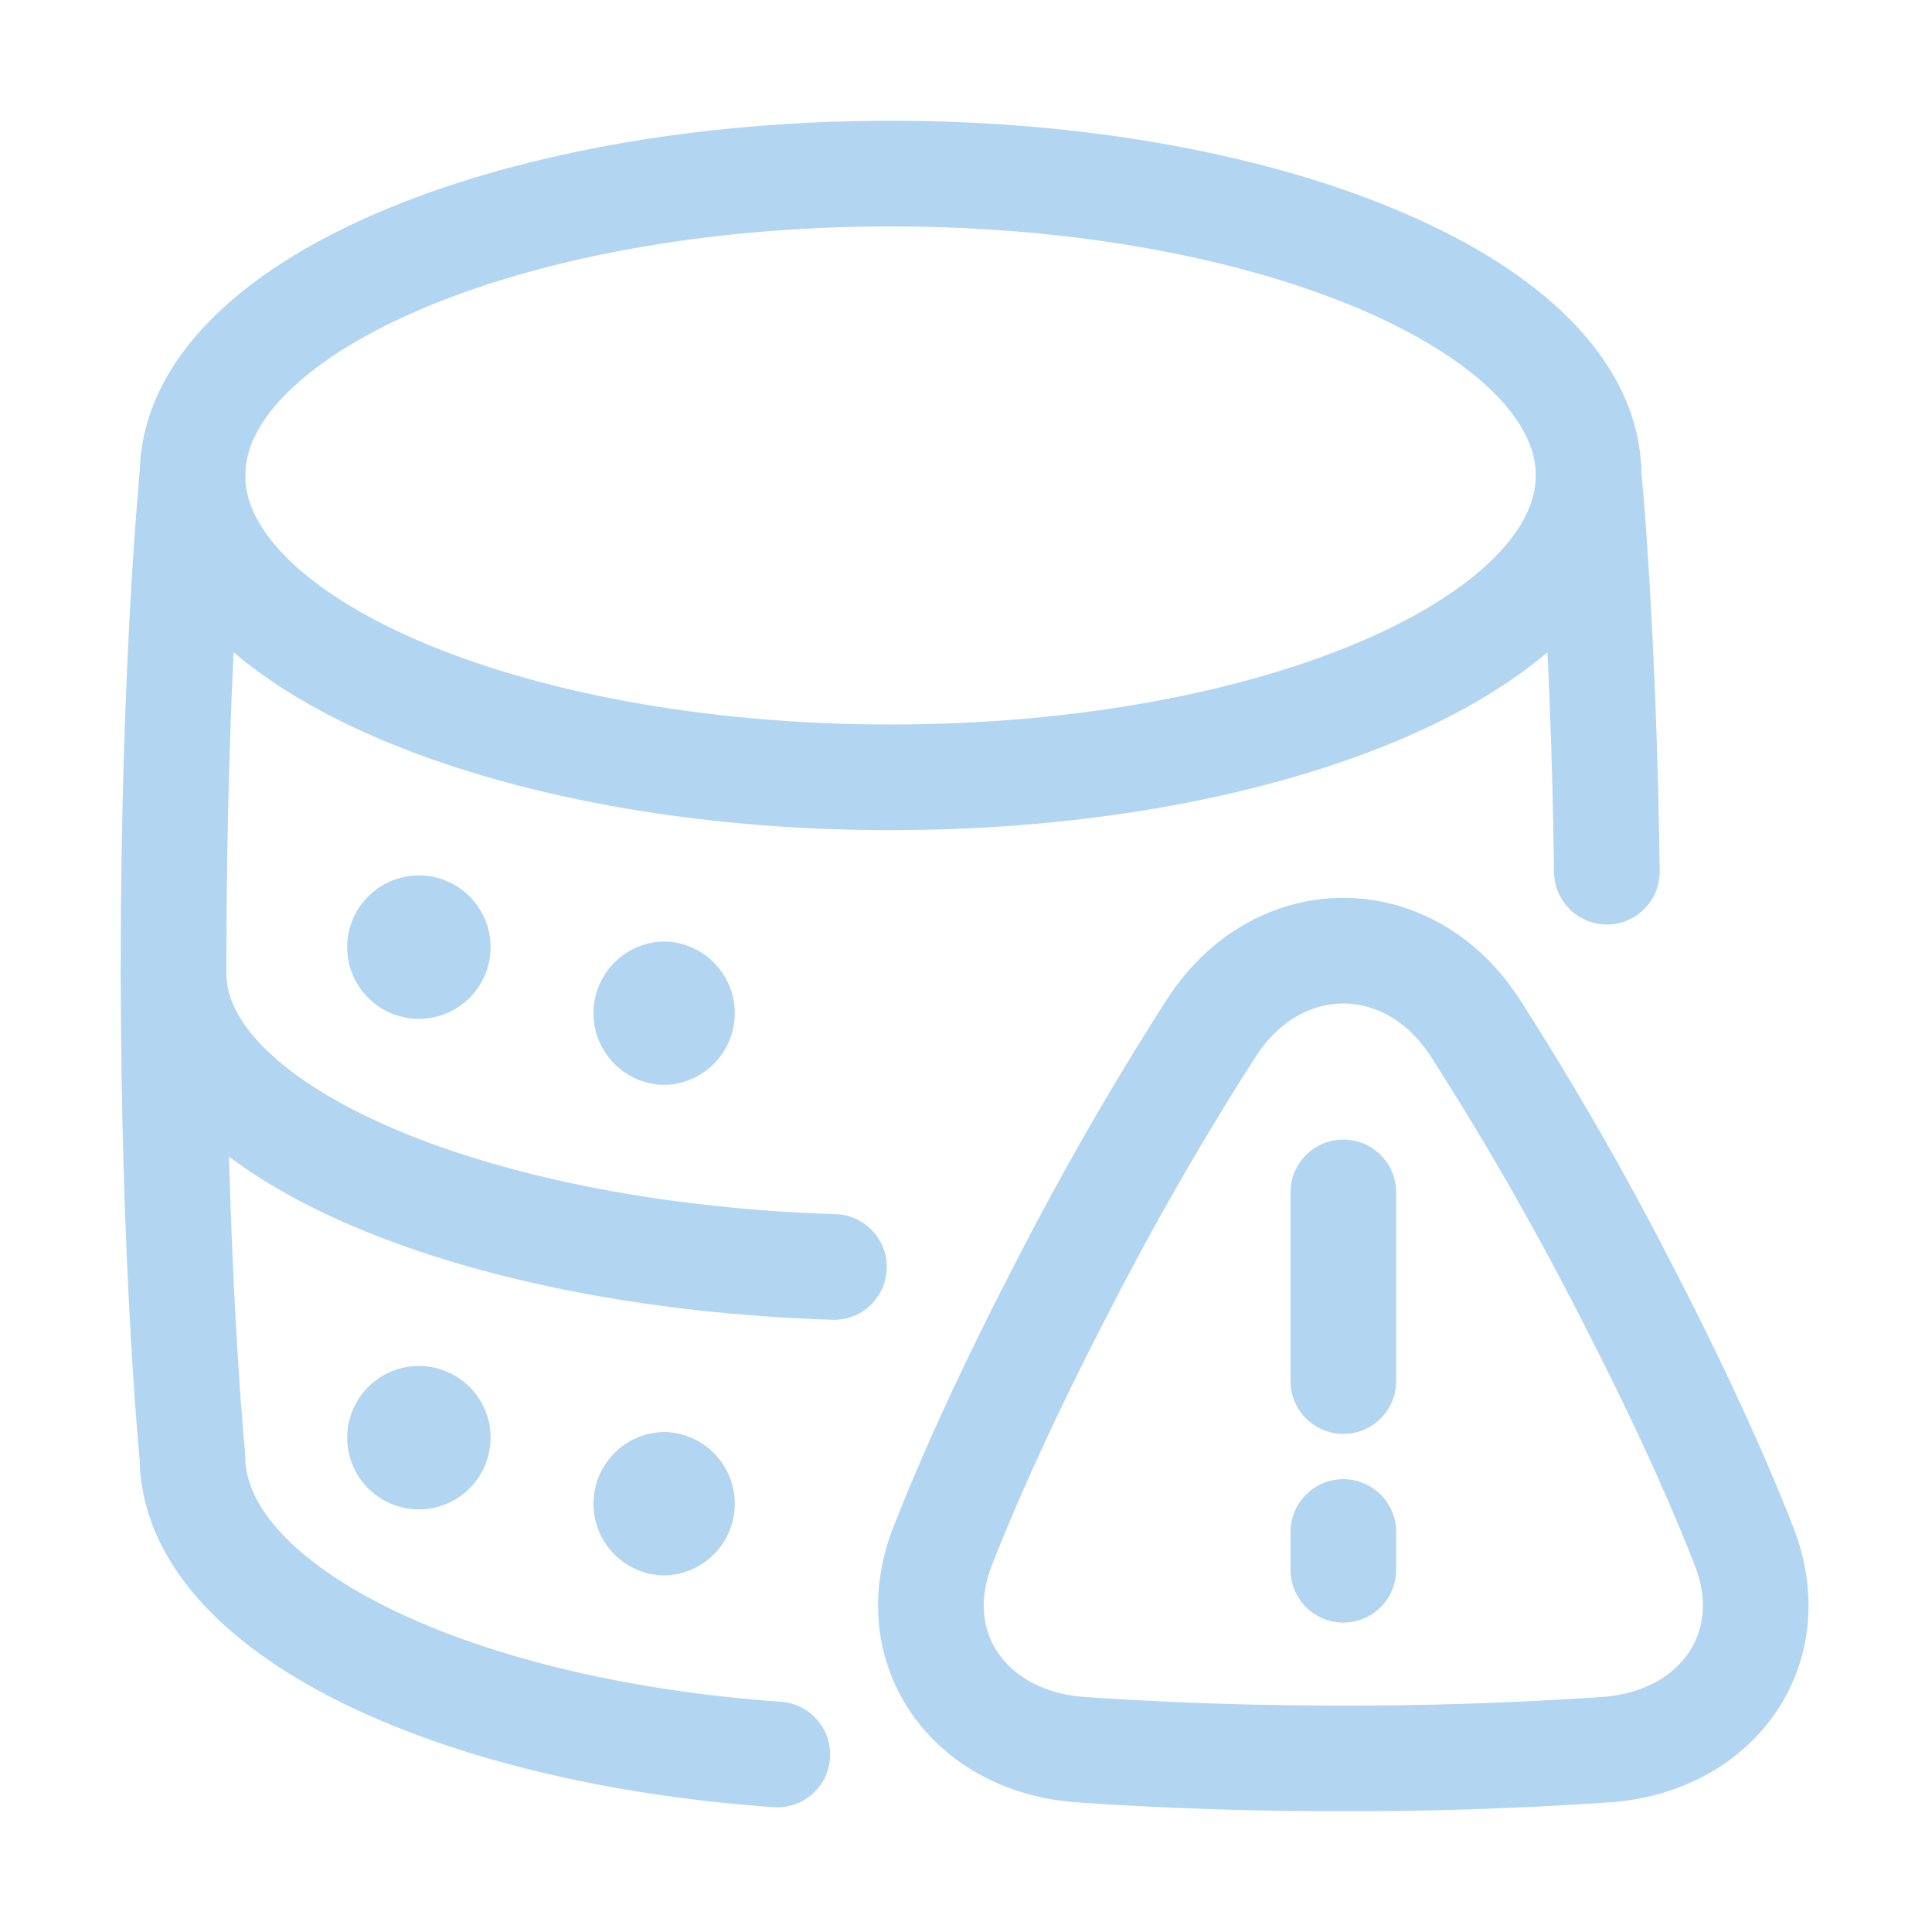 <svg xmlns="http://www.w3.org/2000/svg" width="32" height="32" fill="none"><path stroke="#B2D5F2" stroke-linecap="round" stroke-linejoin="round" stroke-width="1.75" d="M26.312 7.875c0 2.761-5.176 5-11.562 5-6.386 0-11.563-2.239-11.563-5m-.312 8.253c0 2.562 4.817 4.661 10.938 4.857"/><path stroke="#B2D5F2" stroke-linecap="round" stroke-linejoin="round" stroke-width="1.75" d="M12.875 29.06c-5.494-.388-9.688-2.45-9.688-4.935 0 0-.312-3.125-.312-8.125s.313-8.125.313-8.125c0-2.761 5.176-5 11.562-5 6.386 0 11.563 2.239 11.563 5 0 0 .248 2.483.302 6.563"/><path stroke="#B2D5F2" stroke-width="1.75" d="M17.895 28.979c-1.823-.127-2.948-1.663-2.283-3.366.417-1.066 1.034-2.454 1.95-4.227a51.282 51.282 0 0 1 2.506-4.366c1.101-1.698 3.262-1.698 4.363 0a51.342 51.342 0 0 1 2.506 4.366c.916 1.773 1.534 3.161 1.95 4.227.665 1.703-.46 3.239-2.283 3.366a62.793 62.793 0 0 1-4.354.146c-1.72 0-3.186-.064-4.355-.146Z"/><path stroke="#B2D5F2" stroke-linecap="round" stroke-linejoin="round" stroke-width="1.75" d="M22.25 19.75v3.125m0 2.5V26M6.938 16a.312.312 0 1 0 0-.625m0 .625a.312.312 0 1 1 0-.625M11 17.094a.313.313 0 0 0 0-.625m0 .625a.313.313 0 0 1 0-.625m-4.062 7.656a.312.312 0 1 0 0-.625m0 .625a.312.312 0 1 1 0-.625M11 25.219a.313.313 0 0 0 0-.625m0 .625a.313.313 0 0 1 0-.625"/></svg>
